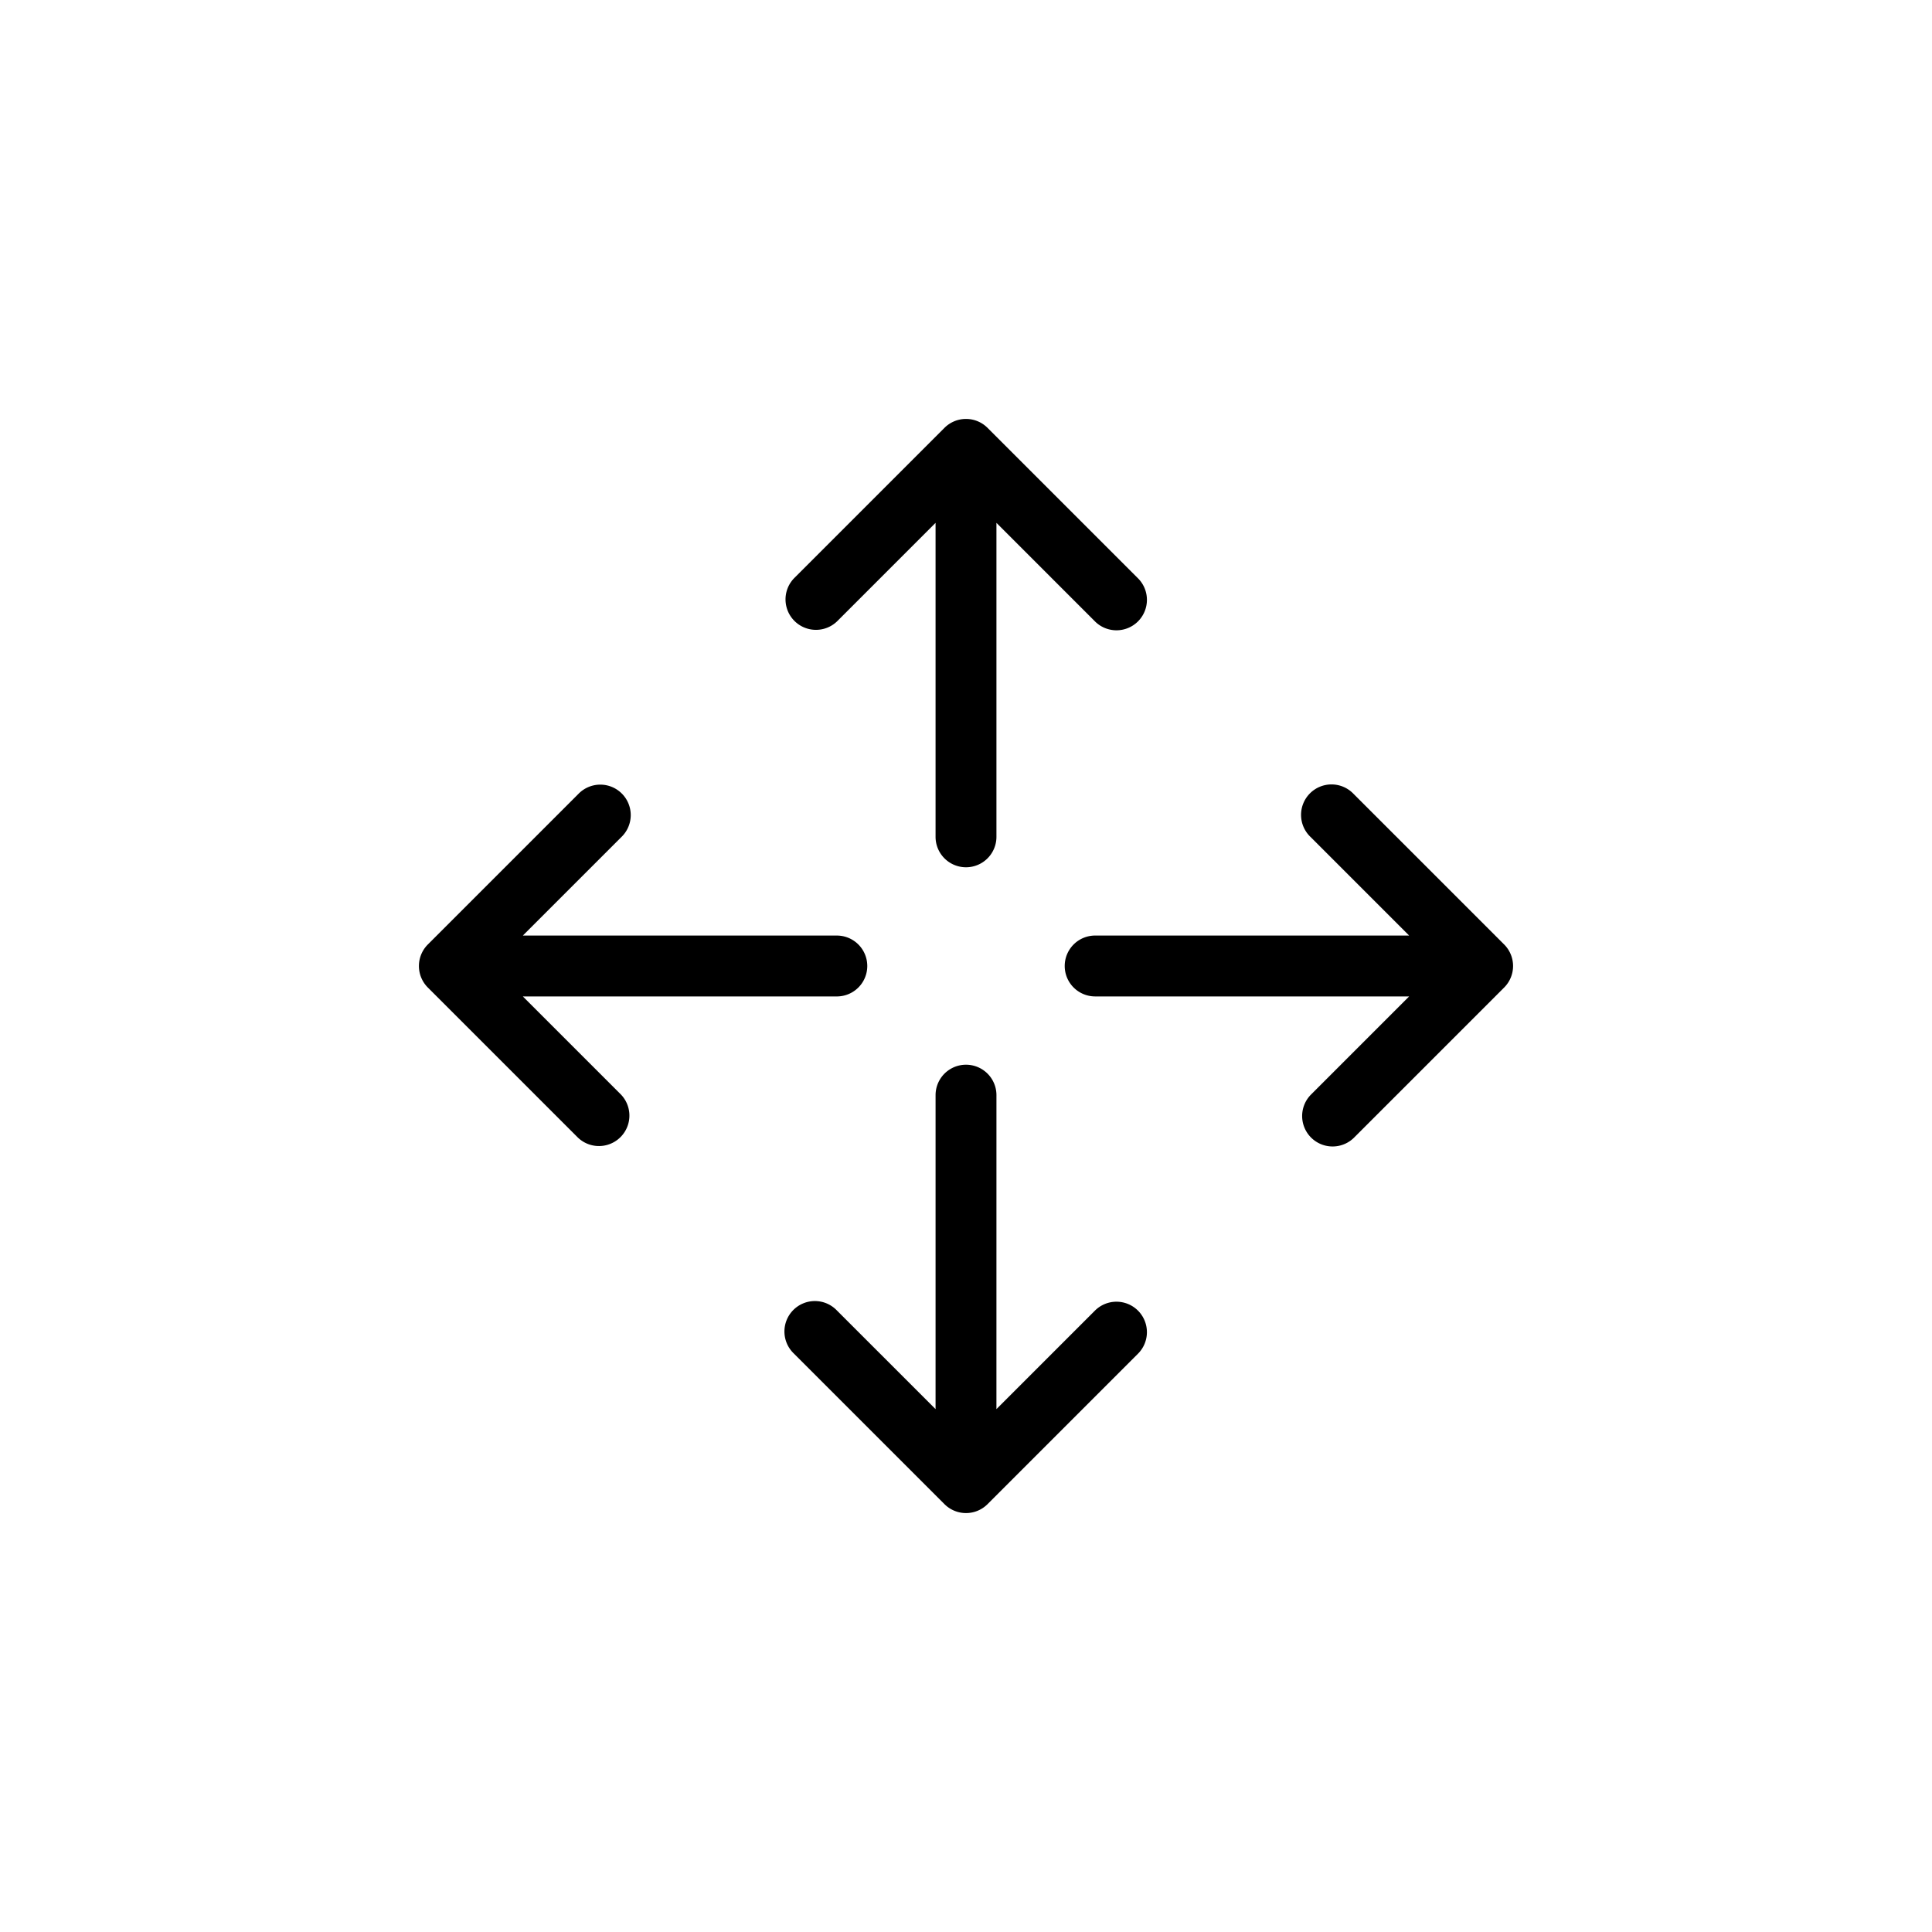 <svg xmlns="http://www.w3.org/2000/svg" width="150" height="150" viewBox="0 0 150 150">
  <g id="Raggruppa_1" data-name="Raggruppa 1" transform="translate(-36 -45)">
    <circle id="Ellisse_1" data-name="Ellisse 1" cx="75" cy="75" r="75" transform="translate(36 45)" fill="none"/>
    <g id="noun-size-5077180" transform="translate(111 72.304) rotate(45)">
      <g id="Layer_2" data-name="Layer 2" transform="translate(3 3)">
        <path id="Tracciato_4" data-name="Tracciato 4" d="M41.635,22.751a2.364,2.364,0,0,0-2.364,2.364V35.93L22.035,18.692a2.363,2.363,0,1,0-3.342,3.342L35.93,39.272H25.091a2.364,2.364,0,1,0,0,4.727H41.635A2.364,2.364,0,0,0,44,41.635V25.114A2.364,2.364,0,0,0,41.635,22.751Z" transform="translate(17.453 17.453)"/>
        <path id="Tracciato_5" data-name="Tracciato 5" d="M41.635,3H25.091a2.364,2.364,0,1,0,0,4.727H35.93L18.692,24.964a2.363,2.363,0,1,0,3.342,3.342L39.272,11.069V21.885a2.364,2.364,0,0,0,4.727,0V5.364A2.364,2.364,0,0,0,41.635,3Z" transform="translate(17.453 -3)"/>
        <path id="Tracciato_6" data-name="Tracciato 6" d="M24.964,18.693,7.727,35.93V25.114a2.364,2.364,0,1,0-4.727,0V41.635A2.364,2.364,0,0,0,5.364,44H21.837a2.364,2.364,0,0,0,0-4.727H11.069L28.306,22.035a2.363,2.363,0,1,0-3.342-3.342Z" transform="translate(-3 17.453)"/>
        <path id="Tracciato_7" data-name="Tracciato 7" d="M11.069,7.727H21.837a2.364,2.364,0,1,0,0-4.727H5.364A2.364,2.364,0,0,0,3,5.364V21.885a2.364,2.364,0,0,0,4.727,0V11.069L24.964,28.306a2.363,2.363,0,1,0,3.342-3.342Z" transform="translate(-3 -3)"/>
      </g>
    </g>
  </g>
</svg>
